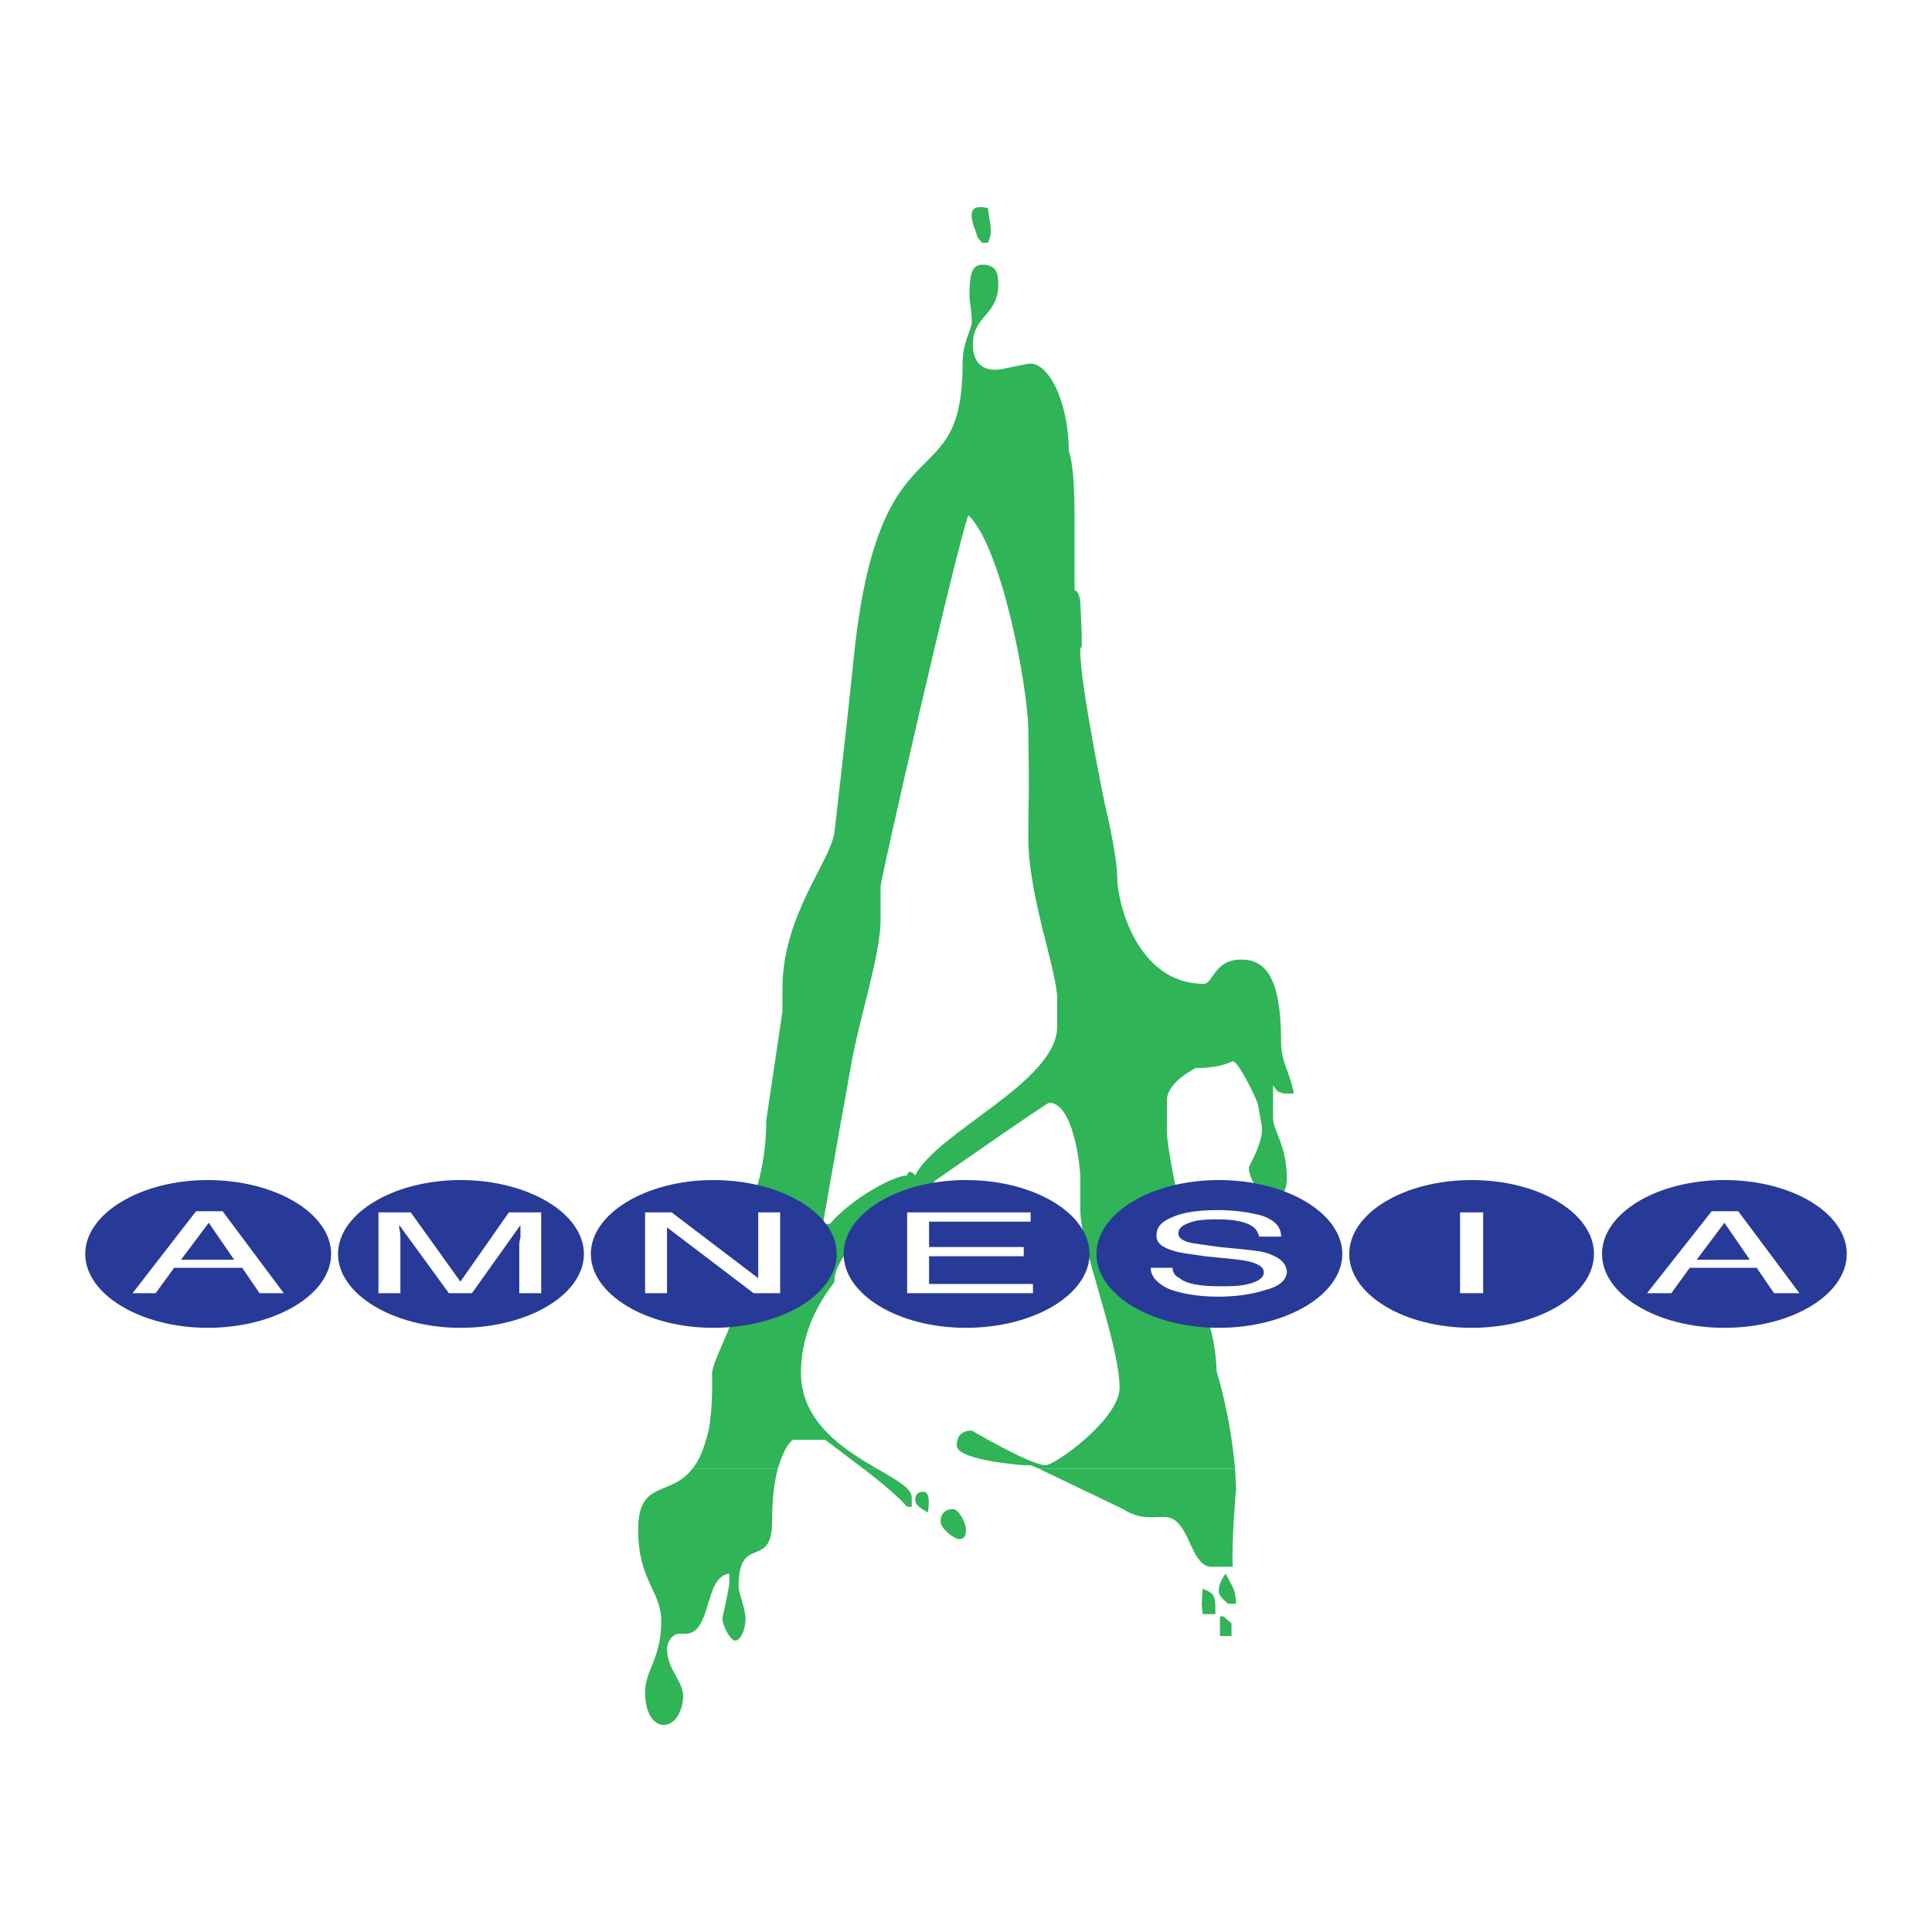 <?xml version="1.0" encoding="utf-8"?>
<!-- Generator: Adobe Illustrator 13.0.0, SVG Export Plug-In . SVG Version: 6.00 Build 14576)  -->
<!DOCTYPE svg PUBLIC "-//W3C//DTD SVG 1.0//EN" "http://www.w3.org/TR/2001/REC-SVG-20010904/DTD/svg10.dtd">
<svg version="1.0" id="Layer_1" xmlns="http://www.w3.org/2000/svg" xmlns:xlink="http://www.w3.org/1999/xlink" x="0px" y="0px"
	 width="192.756px" height="192.756px" viewBox="0 0 192.756 192.756" enable-background="new 0 0 192.756 192.756"
	 xml:space="preserve">
<g>
	<polygon fill-rule="evenodd" clip-rule="evenodd" fill="#FFFFFF" points="0,0 192.756,0 192.756,192.756 0,192.756 0,0 	"/>
	<path fill-rule="evenodd" clip-rule="evenodd" fill="#2FB457" d="M77.605,146.527c-0.346,1.268-0.576,2.995-0.576,5.298
		c0,4.837-3.34,1.152-3.34,6.45c0,0.69,0.691,2.188,0.691,3.225c0,1.267-0.576,2.188-1.036,2.188s-1.267-1.497-1.267-2.188
		c0-0.23,0.691-2.994,0.691-3.686c0-0.346,0-0.461,0-0.807c-2.534,0.23-1.727,5.989-4.376,5.989c-0.345,0-0.345,0-0.576,0
		c-0.806,0-1.267,0.921-1.267,1.497c0,2.073,1.612,3.225,1.612,4.722c0,1.267-0.691,2.88-1.958,2.88
		c-1.037,0-1.843-1.268-1.843-3.226c0-2.303,1.612-3.34,1.612-7.14c0-2.995-2.303-4.031-2.303-9.099s3.225-3.225,5.413-6.104H77.605
		L77.605,146.527z M87.51,146.527c1.958,1.152,3.455,1.958,3.455,2.88c0,0.346,0,0.575,0,0.921h-0.46
		c-0.691-0.806-2.534-2.418-4.376-3.801H87.51L87.51,146.527z M123.213,146.527c0.114,1.268,0.114,2.534,0.114,3.801v-1.958
		c0,0.115-0.46,5.298-0.345,7.947h-2.073c-1.958,0-2.073-3.57-3.801-4.723c-1.151-0.69-2.765,0.461-5.067-1.036l-8.407-4.031
		H123.213L123.213,146.527z M92.117,148.831c0.691,0,0.576,1.267,0.46,2.073c-0.576-0.346-1.267-0.691-1.267-1.268
		C91.311,149.062,91.656,148.831,92.117,148.831L92.117,148.831z M95.111,150.559c0.46,0,1.267,1.267,1.267,2.073
		c0,0.691-0.23,0.921-0.691,0.921c-0.461,0-1.843-1.036-1.843-1.728C93.844,150.904,94.42,150.559,95.111,150.559L95.111,150.559z
		 M122.291,157.008c0.807,1.612,0.922,1.382,1.036,2.994h-0.806c-0.691-0.575-0.922-0.921-0.922-1.267
		C121.6,158.16,121.83,157.584,122.291,157.008L122.291,157.008z M119.987,158.506c0.807,0.345,1.268,0.46,1.268,1.727
		c0,0.346,0,0.461,0,0.807h-1.268C119.872,159.542,119.872,160.693,119.987,158.506L119.987,158.506z M122.061,161.27l0.807,0.69
		v1.268c-0.461,0-0.691,0-1.152,0v-1.958H122.061L122.061,161.27z"/>
	<path fill-rule="evenodd" clip-rule="evenodd" fill="#2FB457" d="M69.083,146.527c0.691-0.806,1.151-1.958,1.612-3.8
		c0.46-2.304,0.346-5.528,0.346-5.759c0.23-1.728,2.533-5.298,2.533-7.832c0-0.921-0.345-1.497-0.69-1.497
		c0,0-1.498,2.419-3.11,2.419c-1.267,0-1.382-1.267-1.382-2.994c0-1.268,0.576-2.649,1.612-2.649c0.346,0,1.498,0.922,1.958,0.922
		c0.115,0,4.492-4.953,4.492-13.591l1.612-10.825v-2.304c0-7.255,4.722-12.553,5.183-15.548c0,0,1.152-9.904,1.843-16.584
		c2.419-25.683,10.941-16.124,10.941-30.174c0-2.188,0.921-3.455,0.921-4.146c0-1.382-0.23-1.842-0.23-2.764
		c0-1.958,0.23-2.994,1.267-2.994c1.382,0,1.612,0.806,1.612,1.958c0,3.109-2.534,3.109-2.534,5.989c0,3.34,3.11,2.418,3.11,2.418
		l2.303-0.46c2.073-0.461,4.146,3.8,4.146,8.638c0,0.115,0.576,1.152,0.576,6.219c0,3.225,0,7.716,0,7.716s0.461,0,0.575,1.152
		c0.346,6.68,0,3.686,0,4.952c0,3.34,2.419,15.087,2.419,15.087s1.267,5.183,1.267,7.486c0,2.418,1.958,10.595,8.638,10.595
		c0.922,0,1.037-2.418,3.686-2.418c3.34-0.115,4.031,3.686,4.031,8.407c0,1.728,0.921,2.994,1.267,4.952h-1.036
		c-0.576-0.23-0.461,0-1.037-0.806v3.225c0,1.382,1.382,2.648,1.382,6.219c0,0.691-0.575,2.419-1.382,2.419
		c-0.345,0-2.418-2.073-2.418-3.686c0-0.115,1.612-2.765,1.267-4.262l-0.346-1.957c-0.115-0.576-1.958-4.377-2.533-4.377
		c0,0-1.152,0.69-3.686,0.69c0,0-2.879,1.383-2.879,3.226v2.994c0,3.225,3.915,18.772,3.915,18.772
		c0.461,0.461,1.036,3.34,1.036,5.183c0,0.115,1.383,4.261,1.844,9.789h-19.579l-0.807-0.345c-0.229,0-0.346,0-0.69,0
		c0,0-6.68-0.461-6.68-1.958c0-1.037,0.576-1.497,1.497-1.497c0,0,5.874,3.455,7.371,3.455c0.922,0,7.371-4.607,7.371-7.717
		c0-4.491-3.916-14.051-3.916-17.736v-3.225c0-1.151-0.69-7.485-3.109-7.485c-0.23,0-11.287,7.716-11.287,7.716
		c-0.691,0.461-1.497,3.916-2.879,3.916c-0.346,0-0.576-0.691-1.152-1.497c-2.303,1.958-6.104,5.067-6.104,7.716
		c0,0.23-3.34,3.686-3.34,9.099c0,4.952,4.376,7.717,7.602,9.559h-1.382c-1.958-1.497-3.8-2.879-3.8-2.879c-0.922,0-2.073,0-3.11,0
		c-0.346,0-1.037,0.921-1.612,2.879H69.083L69.083,146.527z M98.566,20.763c0.115,1.267,0.575,2.303,0,3.455H97.99
		c-0.576-0.691-0.346-0.23-0.691-1.267c0,0-0.806-1.843,0-2.188C97.76,20.533,98.566,20.763,98.566,20.763L98.566,20.763z
		 M102.598,72.704c0.114,8.868,0,5.528,0,10.941c0,5.759,2.879,13.245,2.879,16.009v2.764c0,5.528-11.978,10.48-14.166,14.856
		c-0.691-0.806-0.806,0-0.806,0c-1.267,0-5.413,2.188-7.716,4.838c-0.115,0-0.346,0-0.691,0c0.23-1.152,1.151-6.681,2.764-15.549
		c0.921-5.297,2.879-10.825,2.995-14.626c0-1.267,0-2.073,0-3.455c0-0.806,7.486-33.514,8.753-37.084
		C99.948,54.623,102.481,68.212,102.598,72.704L102.598,72.704z M113.653,94.932L113.653,94.932L113.653,94.932z M121.945,139.042
		v0.69V139.042L121.945,139.042z M122.061,140.193v0.576V140.193L122.061,140.193z M122.291,140.999v0.691V140.999L122.291,140.999z
		 M122.521,142.497v0.46V142.497L122.521,142.497z M122.637,143.418v0.807V143.418L122.637,143.418z M122.867,144.686v1.267v-0.23
		v-0.807V144.686L122.867,144.686z"/>
	<path fill-rule="evenodd" clip-rule="evenodd" fill="#283A97" d="M8.504,125.106c0-4.031,5.528-7.371,12.208-7.371
		c6.795,0,12.323,3.34,12.323,7.371c0,4.03-5.528,7.371-12.323,7.371C14.032,132.478,8.504,129.137,8.504,125.106L8.504,125.106z"/>
	<path fill-rule="evenodd" clip-rule="evenodd" fill="#283A97" d="M33.726,125.106c0-4.031,5.528-7.371,12.208-7.371
		c6.795,0,12.323,3.34,12.323,7.371c0,4.03-5.528,7.371-12.323,7.371C39.254,132.478,33.726,129.137,33.726,125.106L33.726,125.106z
		"/>
	<path fill-rule="evenodd" clip-rule="evenodd" fill="#283A97" d="M58.948,125.106c0-4.031,5.528-7.371,12.208-7.371
		c6.795,0,12.323,3.34,12.323,7.371c0,4.03-5.528,7.371-12.323,7.371C64.476,132.478,58.948,129.137,58.948,125.106L58.948,125.106z
		"/>
	<path fill-rule="evenodd" clip-rule="evenodd" fill="#283A97" d="M84.17,125.106c0-4.031,5.413-7.371,12.208-7.371
		s12.323,3.34,12.323,7.371c0,4.03-5.528,7.371-12.323,7.371S84.17,129.137,84.17,125.106L84.17,125.106z"/>
	<path fill-rule="evenodd" clip-rule="evenodd" fill="#283A97" d="M109.393,125.106c0-4.031,5.412-7.371,12.207-7.371
		s12.323,3.34,12.323,7.371c0,4.03-5.528,7.371-12.323,7.371S109.393,129.137,109.393,125.106L109.393,125.106z"/>
	<path fill-rule="evenodd" clip-rule="evenodd" fill="#283A97" d="M134.614,125.106c0-4.031,5.413-7.371,12.208-7.371
		s12.208,3.34,12.208,7.371c0,4.03-5.413,7.371-12.208,7.371S134.614,129.137,134.614,125.106L134.614,125.106z"/>
	<path fill-rule="evenodd" clip-rule="evenodd" fill="#283A97" d="M159.836,125.106c0-4.031,5.413-7.371,12.208-7.371
		s12.208,3.34,12.208,7.371c0,4.03-5.413,7.371-12.208,7.371S159.836,129.137,159.836,125.106L159.836,125.106z"/>
	<path fill-rule="evenodd" clip-rule="evenodd" fill="#FFFFFF" d="M23.361,125.683l-2.534-3.687l-2.764,3.687H23.361L23.361,125.683
		z M19.56,120.845h2.649l6.104,8.177h-2.418l-1.728-2.533h-6.795l-1.843,2.533h-2.303L19.56,120.845L19.56,120.845z"/>
	<path fill-rule="evenodd" clip-rule="evenodd" fill="#FFFFFF" d="M37.757,120.96h3.225l4.953,6.91l4.837-6.91h3.225v8.062h-2.188
		V124.3c0-0.229,0-0.46,0.115-0.806c0-0.461,0-0.807,0-1.268l-4.837,6.795h-2.303l-4.952-6.795v0.23c0,0.23,0.115,0.461,0.115,0.922
		c0,0.346,0,0.691,0,0.921v4.722h-2.188V120.96L37.757,120.96z"/>
	<polygon fill-rule="evenodd" clip-rule="evenodd" fill="#FFFFFF" points="64.361,120.96 67.01,120.96 75.647,127.524 
		75.647,120.96 77.836,120.96 77.836,129.021 75.187,129.021 66.549,122.457 66.549,129.021 64.361,129.021 64.361,120.96 	"/>
	<polygon fill-rule="evenodd" clip-rule="evenodd" fill="#FFFFFF" points="90.504,120.96 102.827,120.96 102.827,121.882 
		92.692,121.882 92.692,124.415 102.137,124.415 102.137,125.337 92.692,125.337 92.692,128.101 103.058,128.101 103.058,129.021 
		90.504,129.021 90.504,120.96 	"/>
	<path fill-rule="evenodd" clip-rule="evenodd" fill="#FFFFFF" d="M116.993,126.488c0,0.461,0.23,0.807,0.691,1.036
		c0.69,0.576,2.072,0.807,4.03,0.807c0.807,0,1.612,0,2.304-0.115c1.382-0.23,2.073-0.691,2.073-1.267
		c0-0.461-0.346-0.691-0.922-0.922c-0.575-0.23-1.497-0.345-2.648-0.461l-2.304-0.229c-1.497-0.23-2.648-0.346-3.225-0.576
		c-1.151-0.346-1.612-0.807-1.612-1.497c0-0.807,0.461-1.382,1.612-1.843c1.037-0.461,2.533-0.691,4.491-0.691
		c1.729,0,3.226,0.23,4.492,0.576c1.267,0.461,1.843,1.151,1.843,2.073h-2.188c-0.115-0.461-0.346-0.807-0.691-1.037
		c-0.69-0.46-1.842-0.69-3.57-0.69c-1.382,0-2.303,0.115-2.994,0.461c-0.575,0.229-0.806,0.575-0.806,0.921
		c0,0.461,0.345,0.691,1.036,0.921c0.461,0.116,1.497,0.23,3.109,0.461l2.304,0.23c1.151,0.115,2.073,0.23,2.649,0.461
		c1.151,0.46,1.612,0.921,1.727,1.728c0,0.806-0.69,1.497-2.072,1.843c-1.383,0.46-2.995,0.69-4.838,0.69
		c-2.072,0-3.8-0.346-4.952-0.806c-1.151-0.576-1.728-1.267-1.728-2.073H116.993L116.993,126.488z"/>
	<polygon fill-rule="evenodd" clip-rule="evenodd" fill="#FFFFFF" points="145.671,120.96 147.974,120.96 147.974,129.021 
		145.671,129.021 145.671,120.96 	"/>
	<path fill-rule="evenodd" clip-rule="evenodd" fill="#FFFFFF" d="M174.578,125.683l-2.534-3.687l-2.764,3.687H174.578
		L174.578,125.683z M170.777,120.845h2.648l6.104,8.177h-2.534l-1.728-2.533h-6.68l-1.843,2.533h-2.418L170.777,120.845
		L170.777,120.845z"/>
</g>
</svg>
